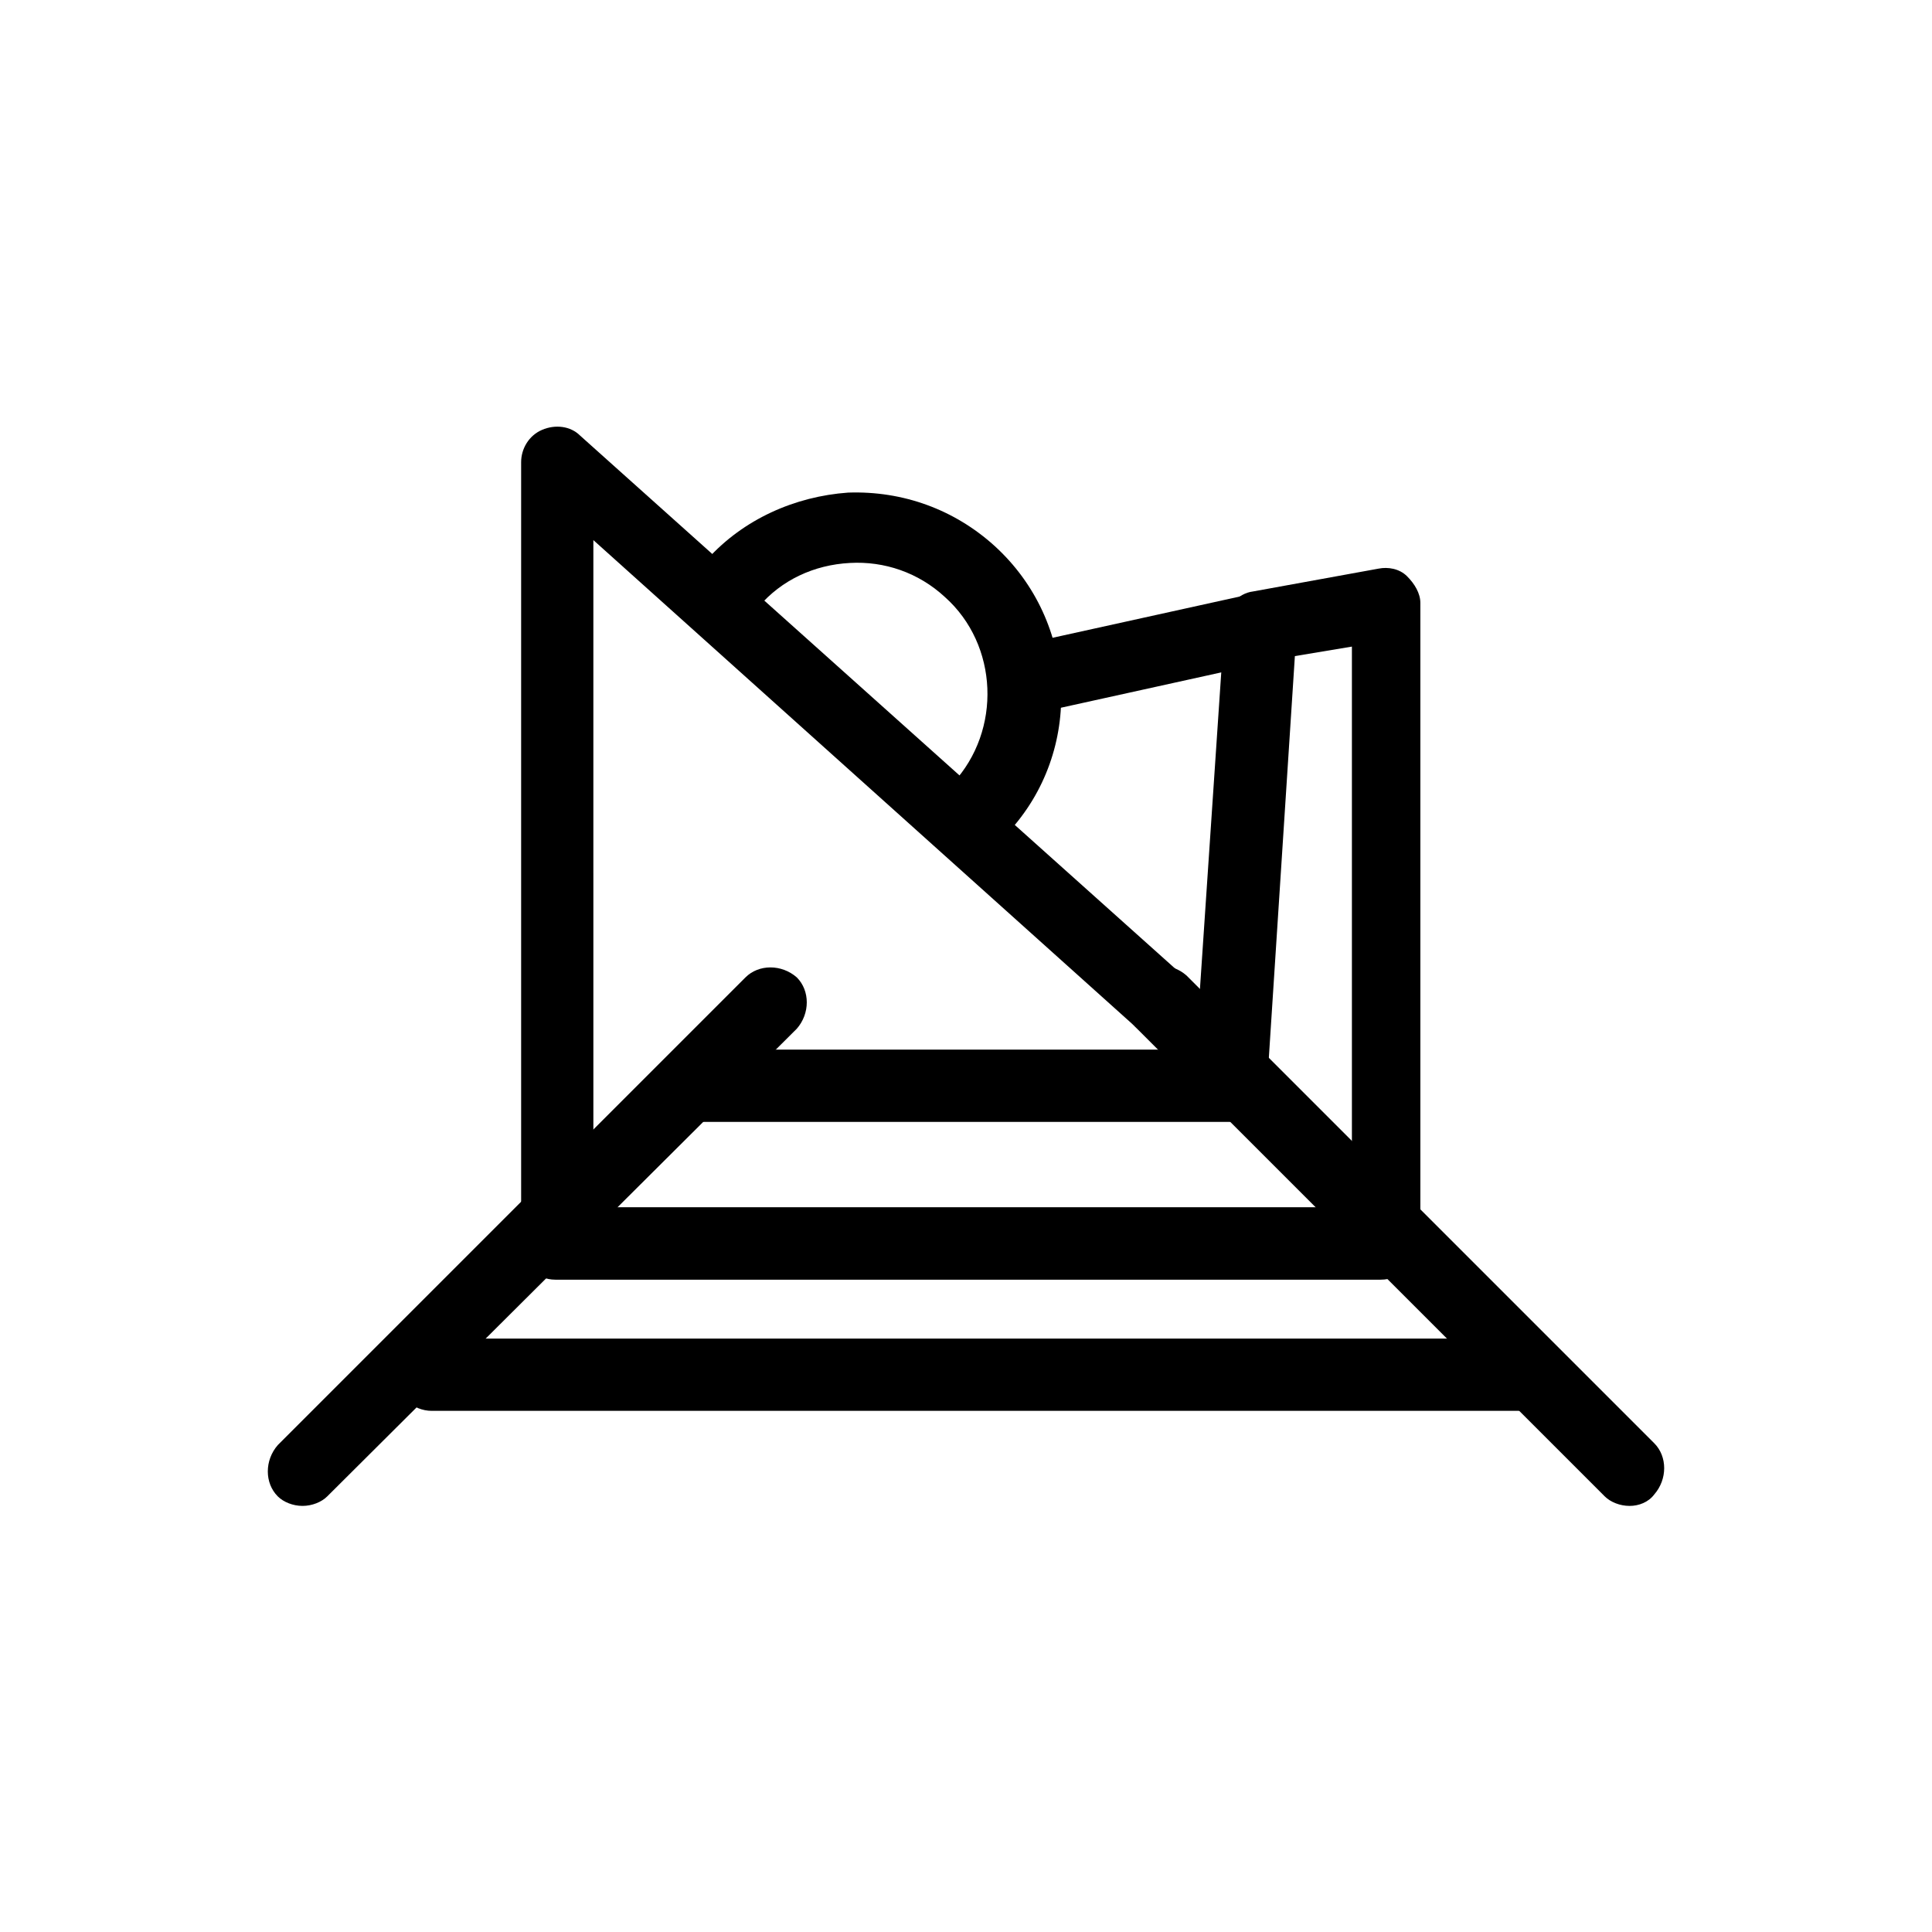 <?xml version="1.0" encoding="UTF-8"?>
<!-- Uploaded to: SVG Repo, www.svgrepo.com, Generator: SVG Repo Mixer Tools -->
<svg fill="#000000" width="800px" height="800px" version="1.1" viewBox="144 144 512 512" xmlns="http://www.w3.org/2000/svg">
 <g>
  <path d="m575.83 543.08c-2.519 0-5.039-1.008-6.551-2.519l-124.44-124.44c-3.527-3.527-3.527-9.574 0-13.602 3.527-3.527 9.574-3.527 13.602 0l123.94 123.94c3.527 3.527 3.527 9.574 0 13.602-1.508 2.016-4.027 3.023-6.547 3.023z"/>
  <path d="m224.17 543.08c-2.519 0-5.039-1.008-6.551-2.519-3.527-3.527-3.527-9.574 0-13.602l123.94-123.94c3.527-3.527 9.574-3.527 13.602 0 3.527 3.527 3.527 9.574 0 13.602l-124.44 123.94c-1.512 1.512-4.031 2.519-6.551 2.519z"/>
  <path d="m509.83 483.13h-218.65c-5.039 0-9.574-4.031-9.574-9.574 0-5.543 4.031-9.574 9.574-9.574h218.65c5.039 0 9.574 4.031 9.574 9.574 0 5.543-4.031 9.574-9.574 9.574z"/>
  <path d="m547.11 517.89h-288.68c-5.039 0-9.574-4.031-9.574-9.574 0-5.543 4.031-9.574 9.574-9.574h288.68c5.039 0 9.574 4.031 9.574 9.574-0.004 5.543-4.539 9.574-9.578 9.574z"/>
  <path d="m511.84 482.62h-220.16c-5.039 0-9.574-4.031-9.574-9.574v-206.56c0-3.527 2.016-7.055 5.543-8.566 3.527-1.512 7.559-1.008 10.078 1.512l164.24 147.11 6.547-97.234c0.504-4.535 3.527-8.062 7.559-8.566l33.25-6.047c2.519-0.504 5.543 0 7.559 2.016 2.016 2.016 3.527 4.535 3.527 7.055v169.28c0.504 5.543-3.527 9.574-8.566 9.574zm-210.59-18.645h201.02v-148.62l-15.113 2.519-7.055 108.82c0 3.527-2.519 6.551-6.047 8.062-3.527 1.512-7.055 0.504-10.078-1.512l-162.73-146.11z"/>
  <path d="m403.52 367.25c-2.519 0-4.535-1.008-6.551-2.519-4.031-3.527-4.031-9.574-0.504-13.098 13.098-14.105 12.09-36.777-2.016-49.375-7.055-6.551-16.121-9.574-25.191-9.07-9.574 0.504-18.137 4.535-24.184 11.586-3.527 4.031-9.574 4.031-13.098 0.504-4.031-3.527-4.031-9.574-0.504-13.098 9.574-10.578 23.176-16.625 37.281-17.633 14.609-0.504 28.215 4.535 38.793 14.105 22.168 20.152 23.68 54.41 3.527 76.074-2.516 1.516-5.035 2.523-7.555 2.523z"/>
  <path d="m416.62 333.5c-4.535 0-8.062-3.023-9.07-7.559-1.008-5.039 2.016-10.078 7.055-11.082l63.984-14.105c5.039-1.008 10.078 2.016 11.082 7.055 1.008 5.039-2.016 10.078-7.055 11.082l-63.984 14.105c-0.5 0.504-1.508 0.504-2.012 0.504z"/>
  <path d="m471.04 441.31h-142.58c-5.039 0-9.574-4.031-9.574-9.574s4.031-9.574 9.574-9.574h142.58c5.039 0 9.574 4.031 9.574 9.574s-4.535 9.574-9.574 9.574z"/>
 </g>
</svg>